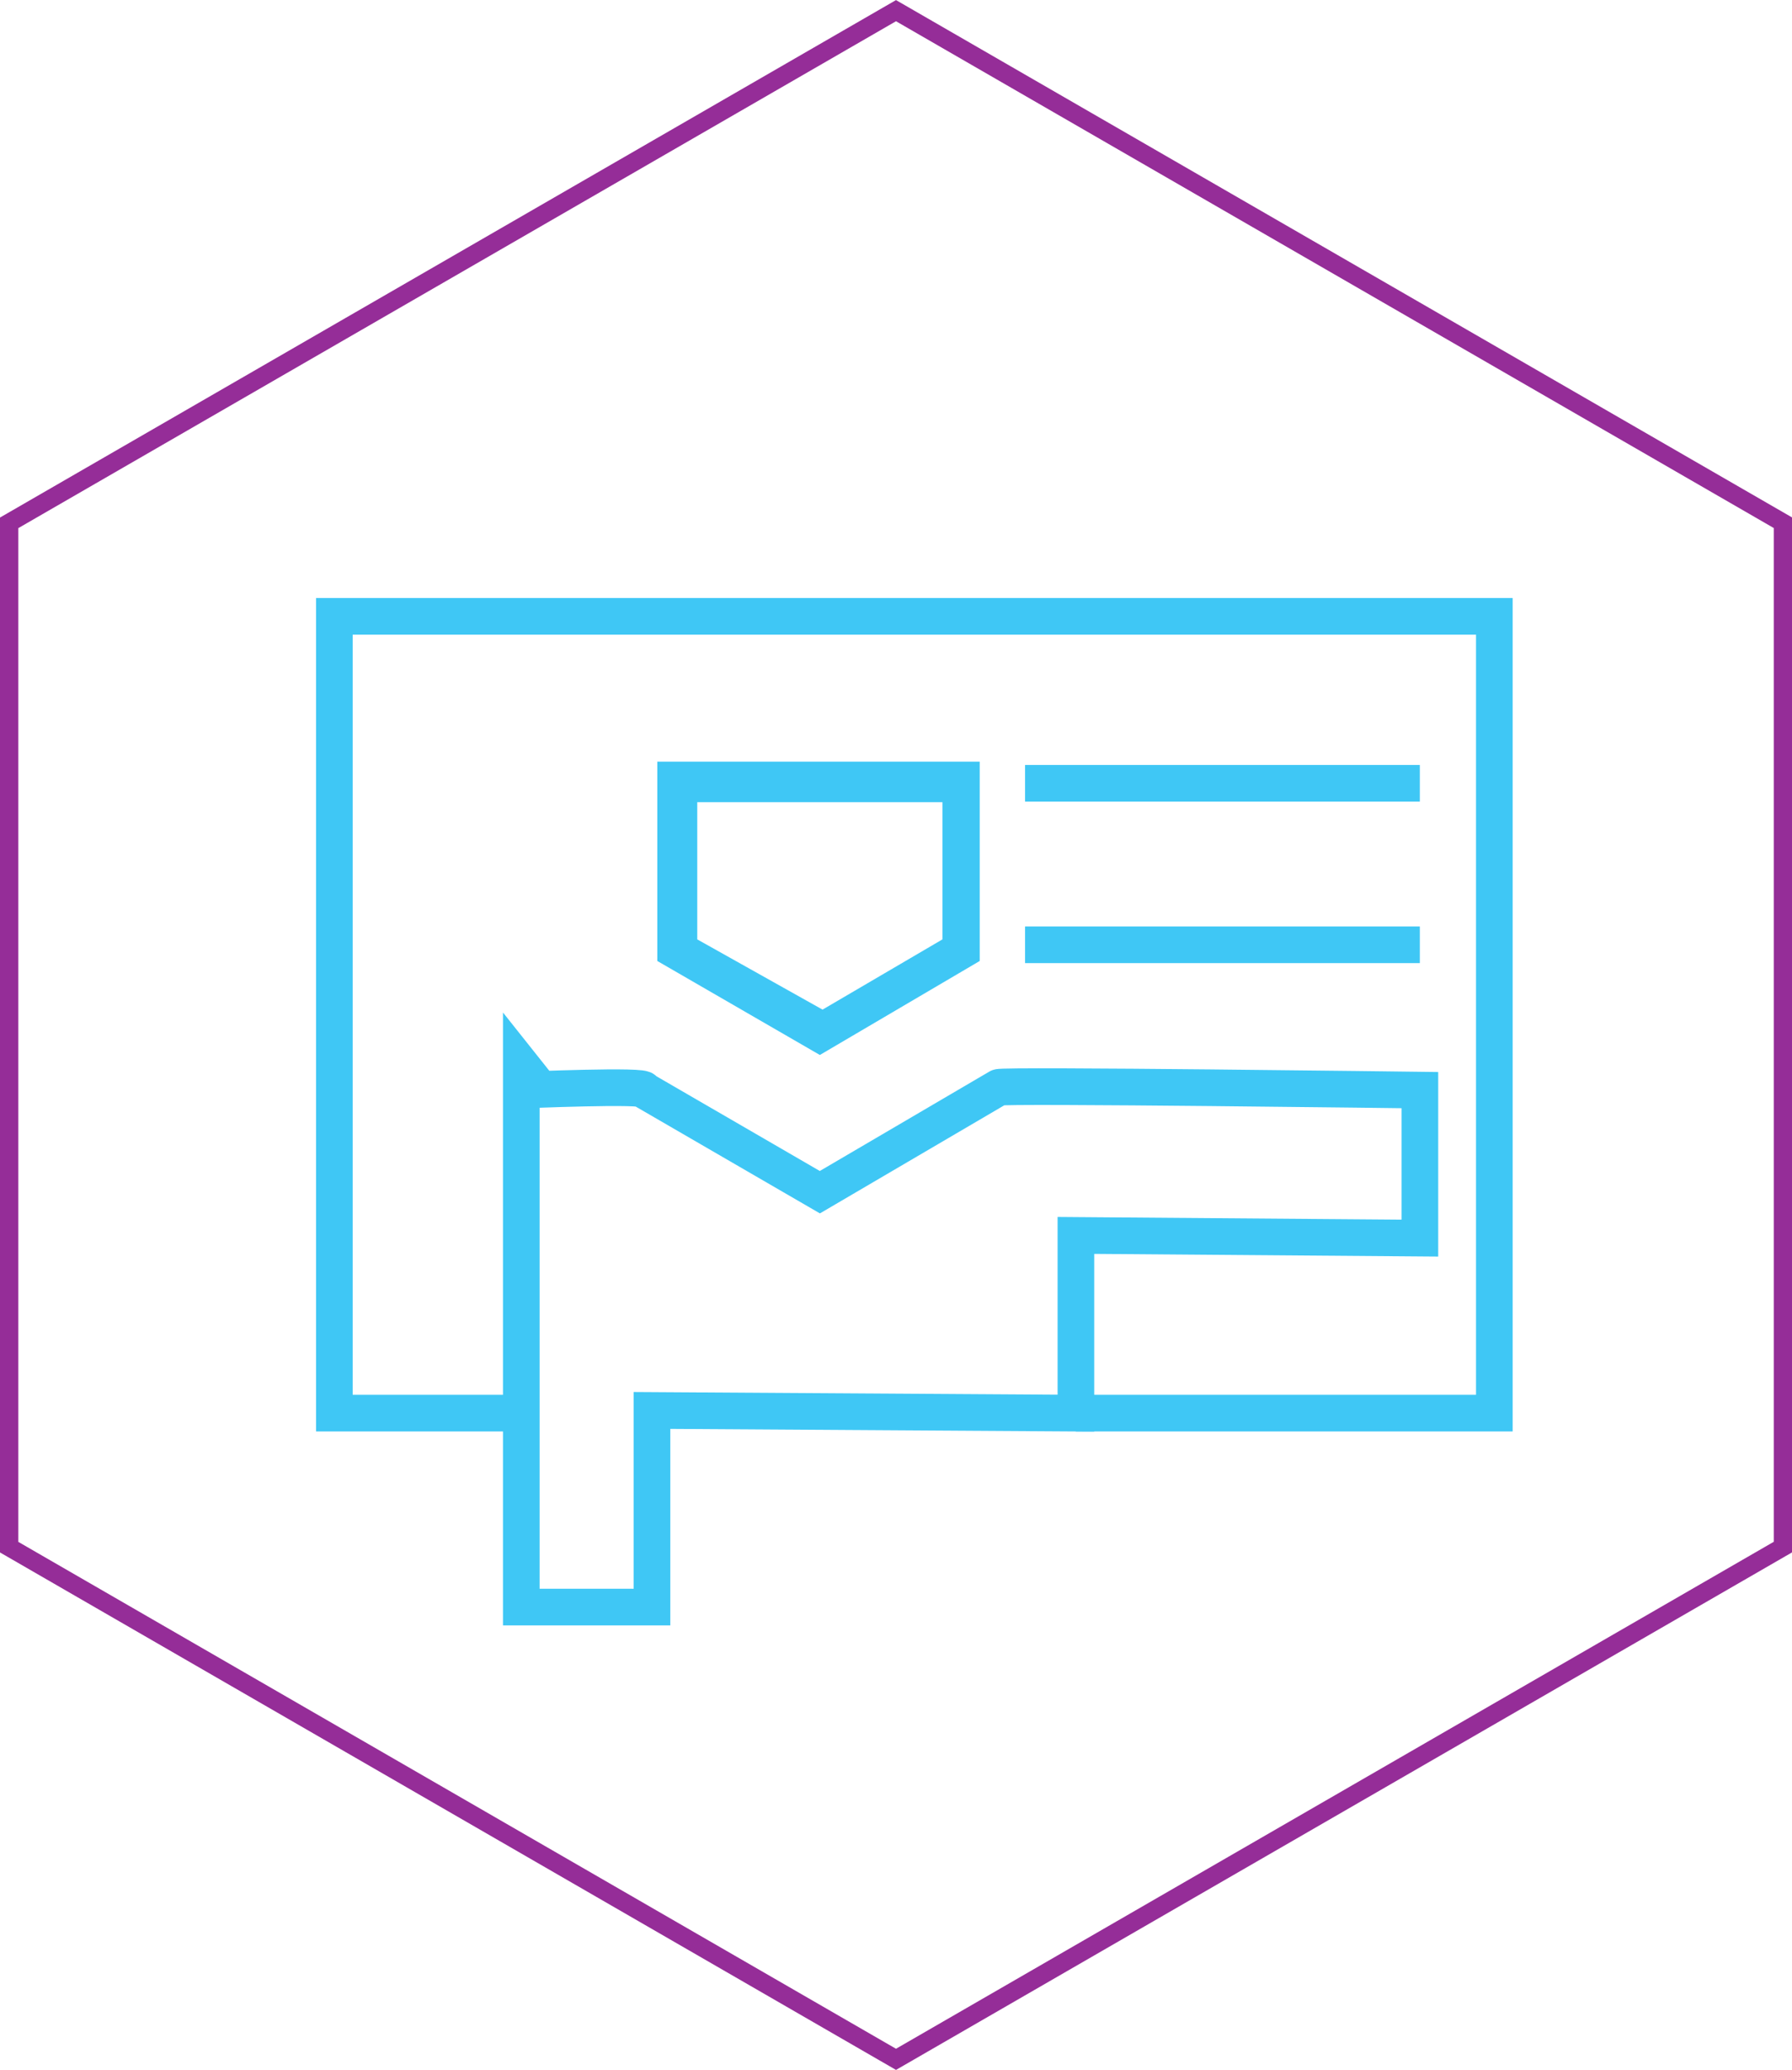 <svg xmlns="http://www.w3.org/2000/svg" width="97.834" height="112.969" viewBox="0 0 97.834 112.969">
  <g id="dataIcon02" transform="translate(-664.861 -2058.618)">
    <path id="Path_100" data-name="Path 100" d="M762.2,2143.056v-55.907L713.778,2059.2l-48.417,27.954v55.907l48.417,27.954Z" fill="none" stroke="#952d98" stroke-miterlimit="10" stroke-width="1"/>
    <g id="Group_60" data-name="Group 60">
      <g id="Group_59" data-name="Group 59">
        <g id="Group_58" data-name="Group 58">
          <path id="Path_101" data-name="Path 101" d="M692.875,2135.745h-9.759v-43.487h63.329v43.487H723.6" fill="none" stroke="#3fc7f5" stroke-miterlimit="10" stroke-width="2"/>
          <path id="Path_102" data-name="Path 102" d="M742.376,2101.369H720.824" fill="none" stroke="#3fc7f5" stroke-miterlimit="10" stroke-width="2"/>
          <path id="Path_103" data-name="Path 103" d="M742.376,2110.184H720.824" fill="none" stroke="#3fc7f5" stroke-miterlimit="10" stroke-width="2"/>
          <path id="Path_104" data-name="Path 104" d="M700.01,2118.115l9.611,5.572,9.759-5.72c.147-.147,23,.148,23,.148v8.078l-18.78-.147v9.7l-23.144-.147v10.732h-7.135v-28.215S700.3,2117.82,700.01,2118.115Z" fill="none" stroke="#3fc7f5" stroke-miterlimit="10" stroke-width="2"/>
          <path id="Path_105" data-name="Path 105" d="M716.313,2102.4v7.489l-6.545,3.833-6.84-3.833V2102.4h13.385m2.212-2.211H700.747v10.879l8.874,5.13,8.727-5.13v-10.879Z" fill="#3fc7f5"/>
        </g>
      </g>
    </g>
  </g>
</svg>

